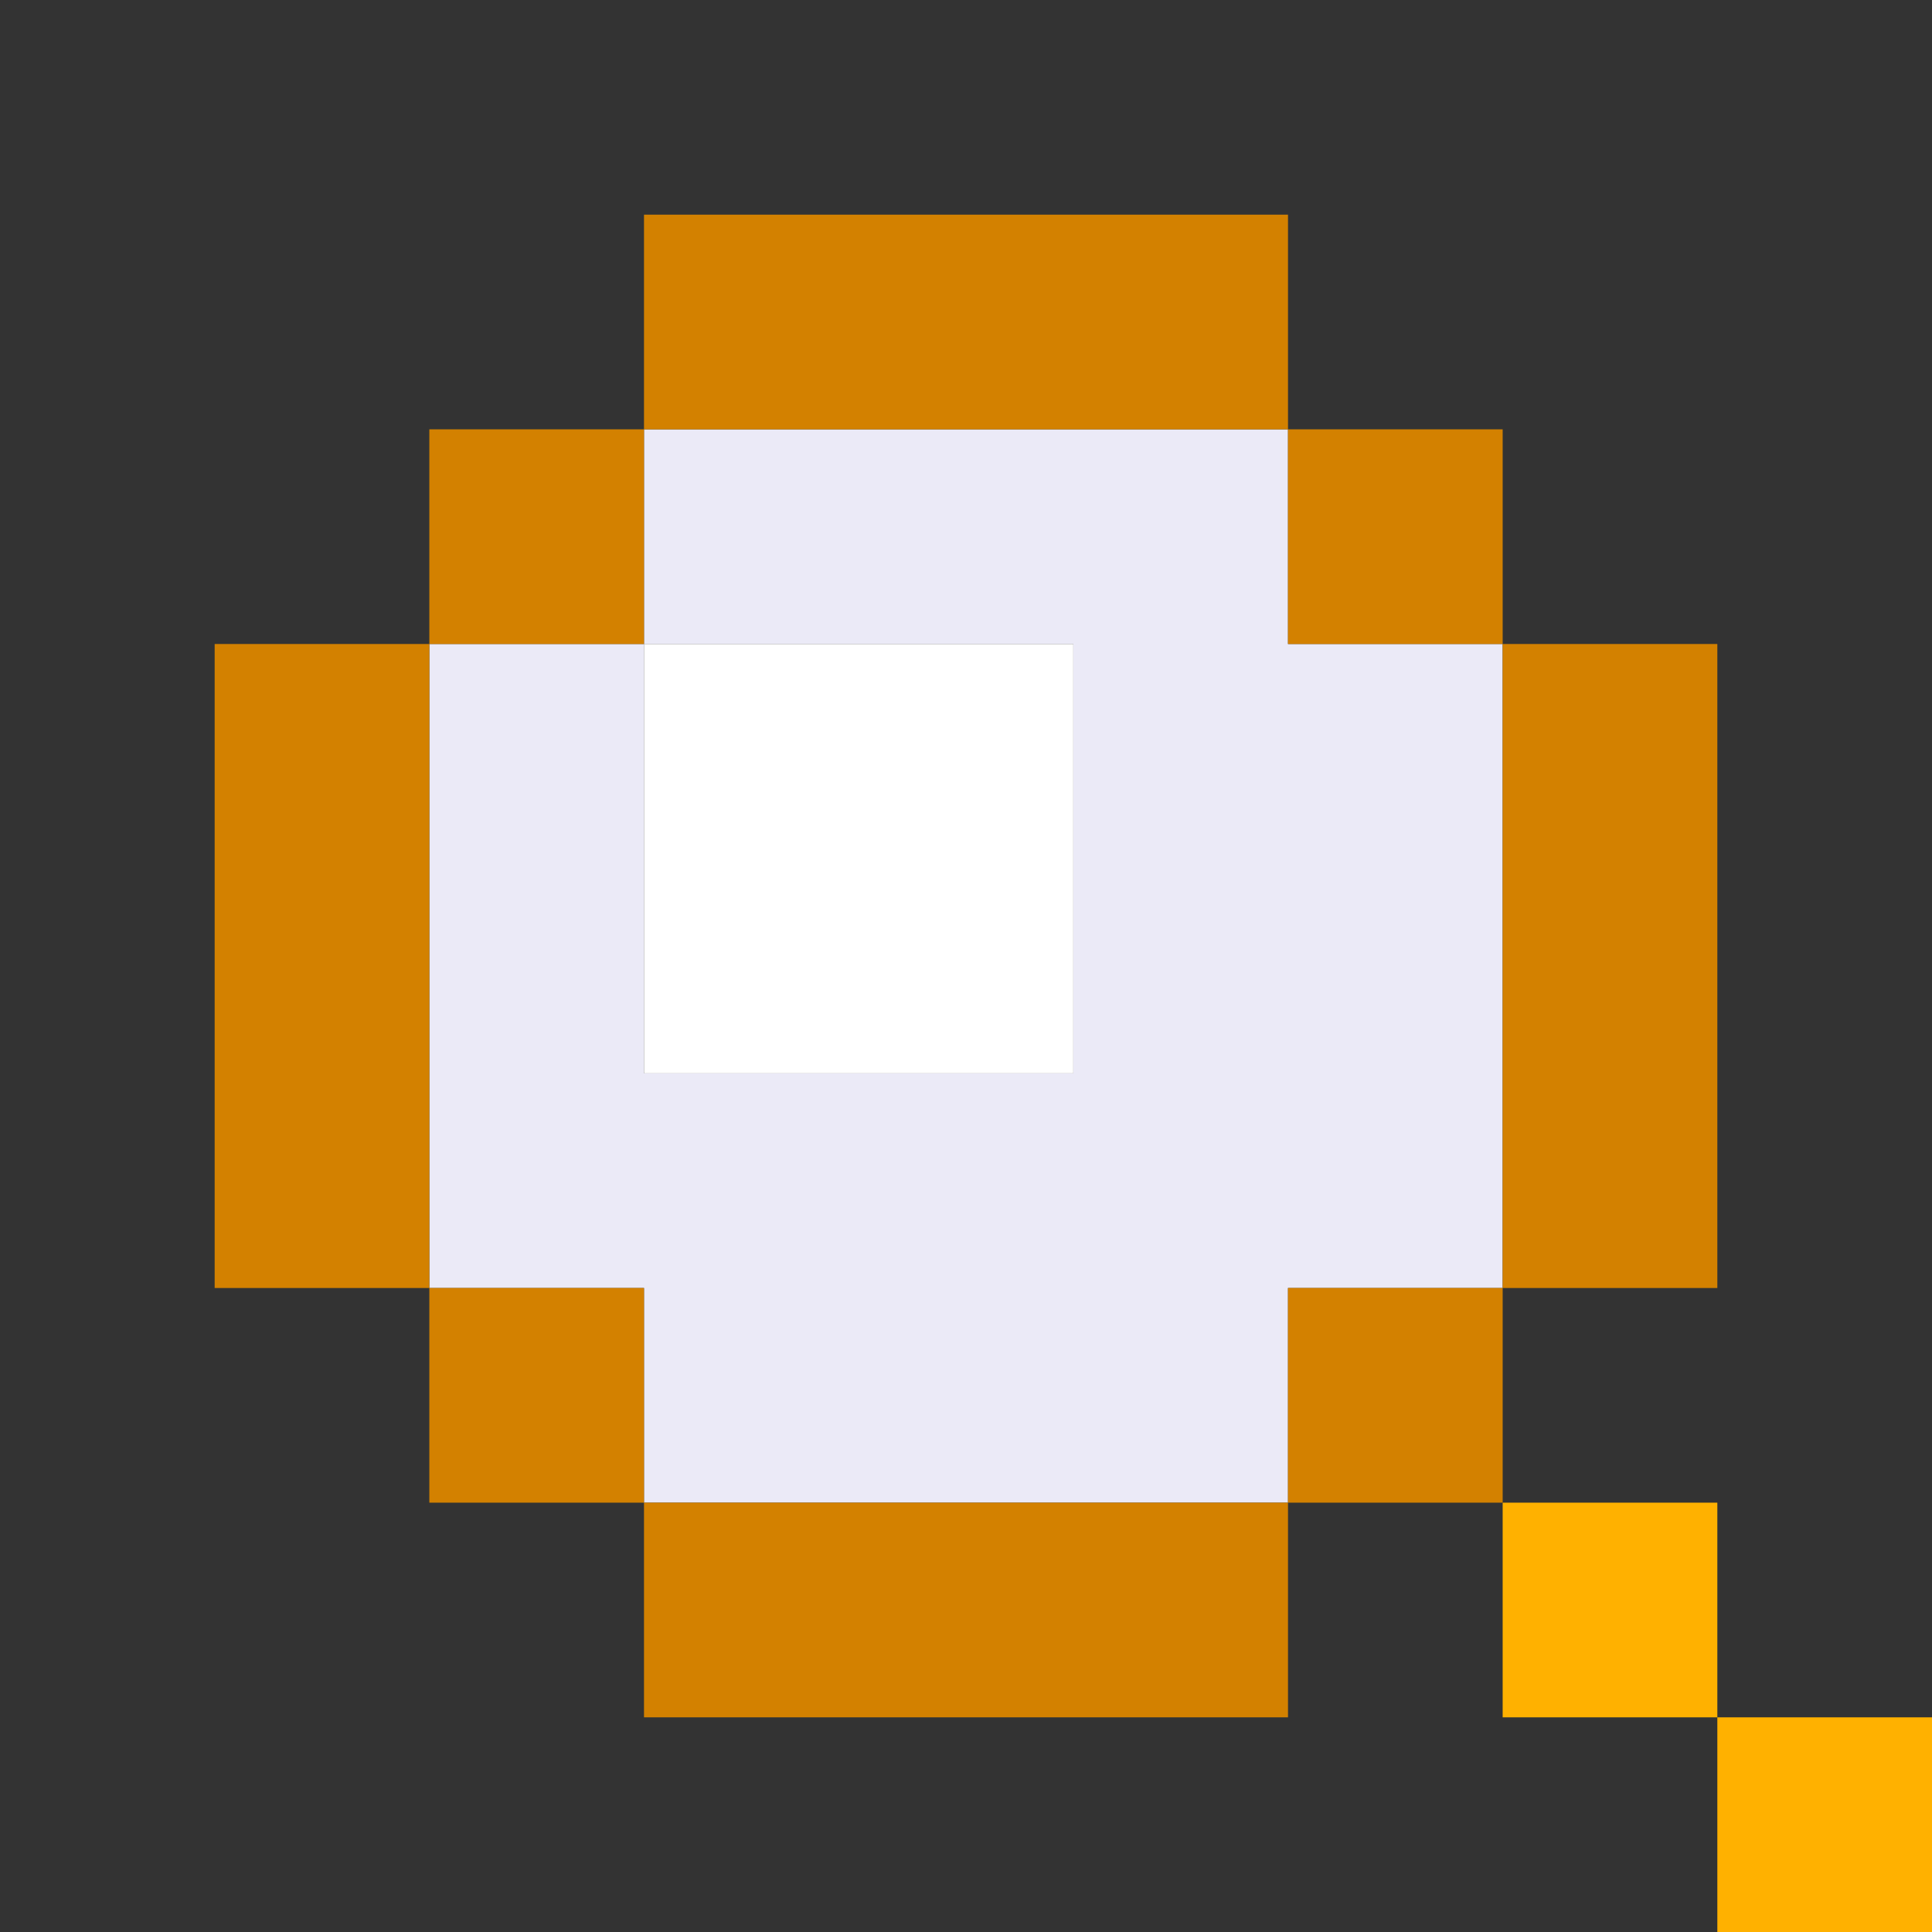 <svg xmlns="http://www.w3.org/2000/svg" viewBox="0 0 9 9" class="pixelicon-magnifier">
	<rect x="0" y="0" width="9" height="9" fill="#333333" stroke="none"/>
	<polygon fill="#EBEAF7" points="6,3 6,2 3,2 3,3 5,3 5,5 3,5 3,3 2,3 2,6 3,6 3,7 6,7 6,6 7,6 7,3"/>
	<rect fill="#FFFFFF" x="3" y="3" width="2" height="2"/>
	<rect fill="#D38100" x="3" y="1" width="3" height="1"/>
	<rect fill="#D38100" x="6" y="2" width="1" height="1"/>
	<rect fill="#D38100" x="7" y="3" width="1" height="3"/>
	<rect fill="#D38100" x="6" y="6" width="1" height="1"/>
	<rect fill="#D38100" x="3" y="7" width="3" height="1"/>
	<rect fill="#D38100" x="2" y="6" width="1" height="1"/>
	<rect fill="#D38100" x="1" y="3" width="1" height="3"/>
	<rect fill="#D38100" x="2" y="2" width="1" height="1"/>
	<rect fill="#FFB100" x="7" y="7" width="1" height="1"/>
	<rect fill="#FFB100" x="8" y="8" width="1" height="1"/>
</svg>